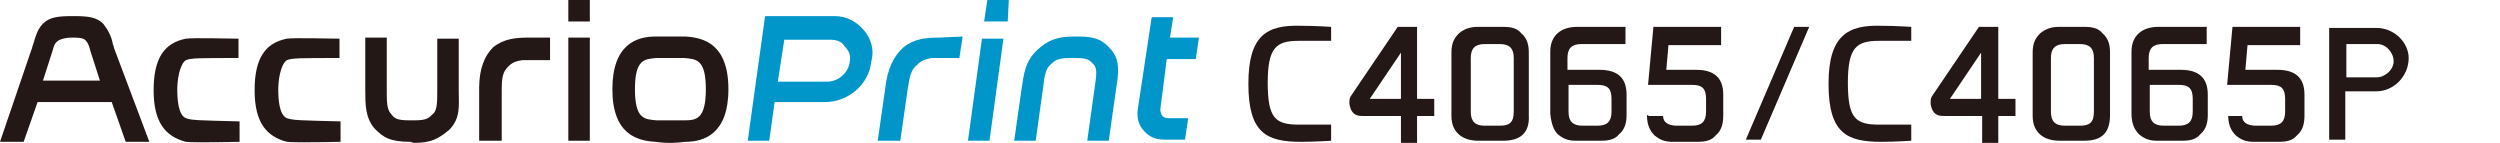 <?xml version="1.0" encoding="utf-8"?>
<!-- Generator: Adobe Illustrator 26.4.1, SVG Export Plug-In . SVG Version: 6.00 Build 0)  -->
<svg version="1.1" id="レイヤー_1" xmlns="http://www.w3.org/2000/svg" xmlns:xlink="http://www.w3.org/1999/xlink" x="0px"
	 y="0px" width="232.7px" height="13.3px" viewBox="0 0 232.7 13.3" style="enable-background:new 0 0 232.7 13.3;"
	 xml:space="preserve">
<style type="text/css">
	.st0{fill:#231815;}
	.st1{fill:#0096CA;}
</style>
<g id="レイヤー_1_00000152221980685746407420000014142950245695746177_">
	<path class="st0" d="M38.5,13.3c1.7,0,2.3-0.4,3.3-1.2c1.1-1.1,0.9-2.3,0.9-3.6V3.6h-2v4.9c0,0.9,0,1.8-0.4,2.1l0,0
		c-0.4,0.4-0.6,0.6-1.7,0.6h-0.5c-1.2,0-1.4-0.2-1.7-0.6l0,0C36,10.2,36,9.4,36,8.5v-5h-2v4.9c0,1.3,0,2.6,0.9,3.6
		c0.8,0.8,1.4,1.2,3.3,1.2L38.5,13.3L38.5,13.3L38.5,13.3z"/>
	<path class="st0" d="M62.4,13.3c-0.8,0-1.3-0.1-1.4-0.1c-1.7-0.1-4-0.7-4-4.9s2.3-4.9,4-4.9c0.1,0,0.7,0,1.4,0s1.3,0,1.4,0
		c1.7,0.1,4,0.7,4,4.9s-2.3,4.9-4,4.9C63.7,13.2,63.1,13.3,62.4,13.3 M62.4,5.4c-0.7,0-1.3,0-1.3,0l0,0c-1.1,0.1-2,0.1-2,2.9
		s0.9,2.8,2,2.9l0,0c0,0,0.6,0,1.3,0s1.3,0,1.3,0l0,0c1.1,0,2-0.1,2-2.9s-0.9-2.8-2-2.9l0,0C63.7,5.4,63.1,5.4,62.4,5.4"/>
	<rect x="52.9" y="3.5" class="st0" width="2" height="9.6"/>
	<rect x="52.9" y="0" class="st0" width="2" height="2"/>
	<path class="st0" d="M49.2,3.5c-1.2,0-2.3,0.1-3.3,0.9c-0.8,0.8-1.3,2-1.3,3.8v4.9h2.1V8.4c0-1.2,0.1-1.7,0.6-2.2
		c0.4-0.4,0.7-0.5,1.3-0.6c0.2,0,0.4,0,0.8,0h1.8V3.5H49.2L49.2,3.5z"/>
	<path class="st0" d="M10.7,4.7c-0.1-0.2-0.1-0.4-0.2-0.6C10.4,3.4,10,2.7,9.6,2.2C9,1.6,8.2,1.5,6.9,1.5H6.7C5.4,1.5,4.6,1.6,4,2.2
		C3.5,2.7,3.3,3.4,3.1,4.1C3,4.3,3,4.5,2.9,4.7L0,13.2h2.2l1.3-3.7h6.9l1.3,3.7h2.2L10.7,4.7z M4,7.5l0.9-2.8C5,4.3,5.1,4,5.4,3.8
		c0.3-0.2,0.8-0.3,1.3-0.3s1.1,0,1.3,0.3C8.2,4,8.3,4.3,8.4,4.7l0.9,2.8H4z"/>
	<path class="st0" d="M17.3,11c-0.7-0.3-0.8-1.7-0.8-2.7c0-0.8,0.2-2.3,0.8-2.7c0.5-0.2,1.2-0.2,4.9-0.2V3.6c-0.8,0-4.2-0.1-4.9,0
		c-2,0.4-3,1.8-3,4.8s1.1,4.3,3,4.8c0.8,0.1,5,0,5,0v-1.9C18.5,11.2,17.8,11.2,17.3,11z"/>
	<path class="st0" d="M26.7,11c-0.7-0.3-0.8-1.7-0.8-2.7c0-0.8,0.2-2.3,0.8-2.7c0.5-0.2,1.2-0.2,4.9-0.2V3.6c-0.8,0-4.2-0.1-4.9,0
		c-2,0.4-3,1.8-3,4.8s1.1,4.3,3,4.8c0.8,0.1,5,0,5,0v-1.9C27.8,11.2,27.3,11.2,26.7,11z"/>
	<path class="st1" d="M80.4,2.8c-0.7-0.8-1.6-1.3-2.7-1.3h-6.4c0,0-0.1,0-0.1,0.1l-1.6,11.5h2l0.5-3.6h4.7c2.1,0,4.1-1.6,4.3-3.8
		C81.4,4.7,81.1,3.6,80.4,2.8z M79.1,5.7C79,6.8,78,7.6,77,7.6h-4.6L73,3.7h4.3c0.6,0,1.1,0.2,1.3,0.6C79,4.7,79.2,5.1,79.1,5.7z"/>
	<path class="st1" d="M87.4,3.5c-1.2,0-2.3,0.1-3.3,0.9c-0.9,0.8-1.5,2-1.7,3.8l-0.7,4.9h2.1l0.7-4.9C84.7,7,84.8,6.5,85.4,6
		c0.4-0.4,0.8-0.5,1.3-0.6c0.2,0,0.4,0,0.8,0h1.8l0.3-2L87.4,3.5L87.4,3.5z"/>
	<path class="st1" d="M108.6,5.5h2.7l0.3-2h-2.7l0.3-1.9h-2l-1.3,8.6c-0.1,0.8,0.1,1.5,0.6,2c0.5,0.6,1.2,0.8,1.9,0.8h1.9l0.3-2
		h-1.9c-0.2,0-0.4-0.1-0.5-0.2c-0.1-0.1-0.2-0.4-0.2-0.6L108.6,5.5z"/>
	<path class="st1" d="M100,3.4c-1.7,0-2.5,0.4-3.4,1.2c-1.2,1.1-1.3,2.3-1.5,3.6l-0.7,4.9h2l0.7-5c0.1-0.9,0.2-1.7,0.7-2.1l0,0
		c0.4-0.4,0.7-0.6,1.8-0.6h0.5c1.2,0,1.3,0.2,1.7,0.6l0,0c0.4,0.4,0.2,1.3,0.1,2.1l-0.7,5h2l0.7-4.9c0.2-1.3,0.4-2.6-0.5-3.6
		c-0.7-0.8-1.3-1.2-3-1.2C100.3,3.4,100,3.4,100,3.4z"/>
	<polygon class="st1" points="93.4,3.6 91.4,3.6 90.1,13.1 92.1,13.1 	"/>
	<polygon class="st1" points="93.9,0 91.9,0 91.6,2 93.8,2 	"/>
	<path class="st0" d="M139.9,13.1h-2.3c-1.5,0-2.5-0.8-2.5-2.3V4.9c0-0.8,0.2-1.3,0.7-1.8c0.6-0.5,1.2-0.6,1.8-0.6h2.3
		c0.7,0,1.3,0.1,1.7,0.6c0.6,0.5,0.7,1.2,0.7,1.8v5.8C142.4,12.4,141.5,13.1,139.9,13.1z M140.9,5.4c0-0.9-0.4-1.3-1.3-1.3h-1.4
		c-0.9,0-1.3,0.4-1.3,1.3v5c0,0.9,0.4,1.3,1.3,1.3h1.4c0.9,0,1.3-0.3,1.3-1.3V5.4z"/>
	<path class="st0" d="M130.4,4.9v4.3h-2.9L130.4,4.9z M125.7,9c-0.1,0.2-0.1,0.4-0.1,0.6c0,0.2,0.1,0.5,0.2,0.7
		c0.3,0.5,0.7,0.5,1.3,0.5h3.3v2.5h1.5v-2.5h1.6V9.2h-1.6V2.5h-1.8L125.7,9z"/>
	<path class="st0" d="M145,12.5c0.6,0.5,1.1,0.6,1.7,0.6h2.3c0.7,0,1.3-0.1,1.7-0.6c0.6-0.5,0.7-1.2,0.7-1.8V8.8
		c0-1.6-0.9-2.3-2.5-2.3h-3V5.4c0-0.9,0.4-1.3,1.3-1.3h4.1V2.5h-4.5c-1.5,0-2.5,0.8-2.5,2.3v5.8C144.4,11.5,144.6,12.1,145,12.5z
		 M148.7,7.9c0.9,0,1.3,0.3,1.3,1.3v1.2c0,0.9-0.4,1.3-1.3,1.3h-1.4c-0.9,0-1.3-0.4-1.3-1.3V7.9H148.7z"/>
	<path class="st0" d="M153.3,10.7c0,0.8,0.2,1.4,0.7,1.9c0.6,0.5,1.1,0.6,1.7,0.6h2.3c0.7,0,1.3-0.1,1.7-0.6
		c0.6-0.5,0.7-1.2,0.7-1.9V8.8c0-1.6-0.9-2.3-2.5-2.3h-2.8l0.2-2.3h4.9V2.5h-6.3l-0.5,5.4h1.5l0,0l0,0h2.6c0.9,0,1.3,0.3,1.3,1.3
		v1.2c0,0.9-0.4,1.3-1.3,1.3h-1.4c-0.8,0-1.3-0.3-1.3-0.9h-1.3"/>
	<path class="st0" d="M116.2,7.8c0,4.6,1.7,5.4,4.9,5.4c1.3,0,2.8-0.1,2.8-0.1v-1.5c0,0-0.6,0-3,0c-2.2,0-2.9-0.6-2.9-3.9
		s0.8-3.9,2.9-3.9c2.5,0,3,0,3,0V2.5c0,0-1.5-0.1-2.8-0.1C117.9,2.3,116.2,3.3,116.2,7.8z"/>
	<polygon class="st0" points="162.5,13 163.9,13 168.4,2.5 167,2.5 	"/>
</g>
<g id="レイヤー_2_00000009577157559488844890000017220722805557350060_">
	<path class="st0" d="M194,13.1h-2.3c-1.5,0-2.5-0.8-2.5-2.3V4.9c0-0.8,0.2-1.3,0.7-1.8c0.6-0.5,1.2-0.6,1.8-0.6h2.3
		c0.7,0,1.3,0.1,1.7,0.6c0.6,0.5,0.7,1.2,0.7,1.8v5.8C196.4,12.4,195.6,13.1,194,13.1z M194.9,5.4c0-0.9-0.4-1.3-1.3-1.3h-1.4
		c-0.9,0-1.3,0.4-1.3,1.3v5c0,0.9,0.4,1.3,1.3,1.3h1.4c0.9,0,1.3-0.3,1.3-1.3V5.4z"/>
	<path class="st0" d="M184.4,4.9v4.3h-2.9L184.4,4.9z M179.8,9c-0.1,0.2-0.1,0.4-0.1,0.6c0,0.2,0.1,0.5,0.2,0.7
		c0.3,0.5,0.7,0.5,1.3,0.5h3.3v2.5h1.5v-2.5h1.6V9.2H186V2.5h-1.8L179.8,9z"/>
	<path class="st0" d="M199.1,12.5c0.6,0.5,1.1,0.6,1.7,0.6h2.3c0.7,0,1.3-0.1,1.7-0.6c0.6-0.5,0.7-1.2,0.7-1.8V8.8
		c0-1.6-0.9-2.3-2.5-2.3h-3V5.4c0-0.9,0.4-1.3,1.3-1.3h4.1V2.5h-4.5c-1.5,0-2.5,0.8-2.5,2.3v5.8C198.4,11.5,198.7,12.1,199.1,12.5z
		 M202.8,7.9c0.9,0,1.3,0.3,1.3,1.3v1.2c0,0.9-0.4,1.3-1.3,1.3h-1.4c-0.9,0-1.3-0.4-1.3-1.3V7.9H202.8z"/>
	<path class="st0" d="M207.4,10.7c0,0.8,0.2,1.4,0.7,1.9c0.6,0.5,1.1,0.6,1.7,0.6h2.3c0.7,0,1.3-0.1,1.7-0.6
		c0.6-0.5,0.7-1.2,0.7-1.9V8.8c0-1.6-0.9-2.3-2.5-2.3h-3l0.2-2.3h4.9V2.5h-6.3l-0.5,5.4h1.5l0,0l0,0h2.6c0.9,0,1.3,0.3,1.3,1.3v1.2
		c0,0.9-0.4,1.3-1.3,1.3H210c-0.8,0-1.3-0.3-1.3-0.9h-1.3"/>
	<path class="st0" d="M170.2,7.8c0,4.6,1.7,5.4,4.9,5.4c1.3,0,2.8-0.1,2.8-0.1v-1.5c0,0-0.6,0-3,0c-2.2,0-2.9-0.6-2.9-3.9
		s0.8-3.9,2.9-3.9c2.5,0,3,0,3,0V2.5c0,0-1.5-0.1-2.8-0.1C172,2.3,170.2,3.3,170.2,7.8z"/>
	<path class="st0" d="M221.2,2.6h-4.4V13h1.5V8.5h2.9c1.6,0,3-1.4,3-3.1C224.2,4,222.9,2.6,221.2,2.6z M221.2,7.2h-2.8V4.1h2.9
		c0.8,0,1.5,0.8,1.5,1.6S222,7.2,221.2,7.2z"/>
</g>
</svg>

